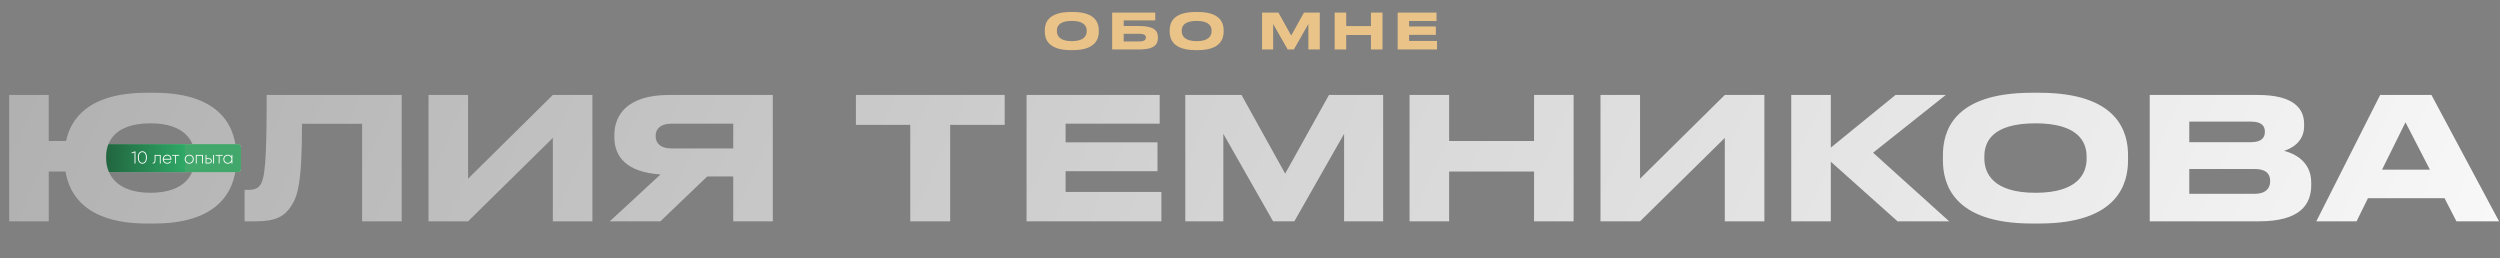 <?xml version="1.0" encoding="UTF-8"?> <svg xmlns="http://www.w3.org/2000/svg" width="1162" height="120" viewBox="0 0 1162 120" fill="none"><rect x="0" y="0" width="1162" height="120" fill="#808080" stroke="none"/><path d="M38.119 67H86V80H38.119C36.645 74.567 36.609 71.705 38.119 67Z" fill="#C4C4C4"></path><path d="M38.119 67H86V80H38.119C36.645 74.567 36.609 71.705 38.119 67Z" fill="url(#paint0_linear_366_16)"></path><path d="M109.802 72.16C109.802 61.662 104.908 43.111 71.675 43.111H68.281C41.048 43.111 32.838 55.347 30.707 65.53H22.655V44.138H4.263V102.867H22.655V79.738H30.47C32.128 90.237 39.785 103.893 68.281 103.893H71.675C105.066 103.893 109.802 84.869 109.802 74.528V72.16ZM90.542 73.818C90.542 80.607 86.358 89.606 69.939 89.606C53.52 89.606 49.336 80.37 49.336 73.66V72.713C49.336 66.003 53.283 57.32 69.939 57.32C86.358 57.32 90.542 66.003 90.542 72.713V73.818ZM168.314 102.867H186.706V44.138H123.951C123.951 75.081 123.161 83.212 120.793 86.211C119.451 87.869 117.715 88.264 114.873 88.264H113.689V102.867H118.82C128.371 102.867 132.239 100.42 135.239 95.921C138.16 91.342 140.37 86.369 140.37 57.557H168.314V102.867ZM256.953 102.867H275.346V44.138H256.953L217.564 83.054V44.138H199.171V102.867H217.564L256.953 64.109V102.867ZM340.805 82.028V102.867H359.197V44.138H311.045C291.468 44.138 285.548 53.531 285.548 62.767V63.714C285.548 72.871 291.232 80.054 307.019 81.08L283.417 102.867H306.94L328.727 82.028H340.805ZM340.805 69.003H312.15C306.861 69.003 304.73 66.477 304.73 63.24V63.161C304.73 60.083 306.782 57.478 312.15 57.478H340.805V69.003ZM423.084 102.867H441.635V58.031H466.974V44.138H397.824V58.031H423.084V102.867ZM477.139 44.138V102.867H539.816V89.211H495.295V79.581H538V66.161H495.295V57.478H539.026V44.138H477.139ZM550.928 102.867H568.61V62.214L591.738 102.867H601.606L624.734 62.214V102.867H642.89V44.138H617.709L597.343 80.686L577.056 44.138H550.928V102.867ZM655.16 102.867H673.552V79.738H713.021V102.867H731.414V44.138H713.021V65.53H673.552V44.138H655.16V102.867ZM801.686 102.867H820.078V44.138H801.686L762.296 83.054V44.138H743.903V102.867H762.296L801.686 64.109V102.867ZM881.985 102.867H905.982L870.617 70.976L904.403 44.138H881.037L850.962 68.608V44.138H832.569V102.867H850.962V75.16L881.985 102.867ZM944.434 43.111C907.254 43.111 903.07 61.662 903.07 72.16V74.528C903.07 84.869 907.254 103.893 944.434 103.893H947.828C984.85 103.893 989.112 84.869 989.112 74.528V72.16C989.112 61.662 984.771 43.111 947.828 43.111H944.434ZM969.852 73.818C969.852 80.607 965.826 89.606 946.091 89.606C926.199 89.606 922.331 80.37 922.331 73.66V72.713C922.331 66.003 925.883 57.32 946.091 57.32C965.984 57.32 969.852 66.003 969.852 72.713V73.818ZM999.192 102.867H1049.95C1068.97 102.867 1074.26 95.21 1074.26 85.975V84.869C1074.26 74.528 1065.66 71.134 1061.63 70.108C1064.47 69.24 1070.95 66.319 1070.95 58.662V57.557C1070.95 50.61 1066.29 44.138 1049.48 44.138H999.192V102.867ZM1046.32 56.531C1051.45 56.531 1052.71 58.741 1052.71 61.188V61.346C1052.71 63.714 1051.45 66.082 1046.32 66.082H1017.58V56.531H1046.32ZM1047.9 78.554C1053.98 78.554 1055.16 81.475 1055.16 84.001V84.317C1055.16 86.685 1053.98 90.079 1047.9 90.079H1017.58V78.554H1047.9ZM1129.43 78.87H1107.17L1118.07 56.846L1129.43 78.87ZM1141.75 102.867H1161.56L1130.14 44.138H1106.3L1076.62 102.867H1095.33L1100.62 92.132H1136.22L1141.75 102.867Z" fill="url(#paint1_linear_366_16)"></path><path d="M86 67H110.5C111.328 67 112 67.672 112 68.5V78.5C112 79.328 111.328 80 110.5 80H86V67Z" fill="#C4C4C4"></path><path d="M86 67H110.5C111.328 67 112 67.672 112 68.5V78.5C112 79.328 111.328 80 110.5 80H86V67Z" fill="#42A76A"></path><path d="M62.6 70.4H62.96V76H62.536V70.864L61.24 71.272L61.136 70.904L62.6 70.4ZM66.176 76.088C64.832 76.088 64.08 74.928 64.08 73.2C64.08 71.472 64.832 70.312 66.176 70.312C67.52 70.312 68.272 71.472 68.272 73.2C68.272 74.928 67.52 76.088 66.176 76.088ZM66.176 75.68C67.216 75.68 67.84 74.768 67.84 73.2C67.84 71.632 67.216 70.72 66.176 70.72C65.136 70.72 64.512 71.632 64.512 73.2C64.512 74.768 65.136 75.68 66.176 75.68ZM74.692 72V76H74.292V72.392H72.276V74.32C72.276 75.72 71.684 76.056 70.932 76V75.624C71.548 75.68 71.876 75.352 71.876 74.32V72H74.692ZM77.721 71.912C78.937 71.912 79.697 72.92 79.697 74.016C79.697 74.08 79.689 74.144 79.689 74.208H76.065C76.161 75.112 76.849 75.704 77.761 75.704C78.417 75.704 78.913 75.4 79.145 74.976L79.497 75.184C79.169 75.728 78.545 76.088 77.753 76.088C76.521 76.088 75.649 75.208 75.649 74C75.649 72.824 76.497 71.912 77.721 71.912ZM77.721 72.296C76.809 72.296 76.145 72.928 76.065 73.816H79.281C79.193 72.84 78.505 72.296 77.721 72.296ZM83.275 72V72.392H81.819V76H81.419V72.392H79.963V72H83.275ZM87.964 76.088C86.796 76.088 85.86 75.184 85.86 74C85.86 72.816 86.796 71.912 87.964 71.912C89.124 71.912 90.06 72.816 90.06 74C90.06 75.184 89.124 76.088 87.964 76.088ZM87.964 75.704C88.916 75.704 89.652 74.952 89.652 74C89.652 73.048 88.916 72.296 87.964 72.296C87.012 72.296 86.268 73.048 86.268 74C86.268 74.952 87.012 75.704 87.964 75.704ZM94.326 72V76H93.918V72.392H91.422V76H91.022V72H94.326ZM97.145 73.552C97.857 73.552 98.465 74.04 98.465 74.776C98.465 75.512 97.857 76 97.145 76H95.561V72H95.961V73.552H97.145ZM99.081 72H99.481V76H99.081V72ZM97.145 75.608C97.649 75.608 98.057 75.28 98.057 74.776C98.057 74.264 97.649 73.944 97.145 73.944H95.961V75.608H97.145ZM103.51 72V72.392H102.054V76H101.654V72.392H100.198V72H103.51ZM107.597 72H108.005V76H107.597V75.096C107.261 75.696 106.645 76.088 105.877 76.088C104.741 76.088 103.805 75.184 103.805 74C103.805 72.816 104.741 71.912 105.877 71.912C106.645 71.912 107.261 72.304 107.597 72.904V72ZM105.909 75.704C106.861 75.704 107.597 74.952 107.597 74C107.597 73.048 106.861 72.296 105.909 72.296C104.957 72.296 104.213 73.048 104.213 74C104.213 74.952 104.957 75.704 105.909 75.704Z" fill="white"></path><path d="M497.686 5.571C486.842 5.571 485.622 10.982 485.622 14.044V14.735C485.622 17.751 486.842 23.299 497.686 23.299H498.676C509.474 23.299 510.717 17.751 510.717 14.735V14.044C510.717 10.982 509.451 5.571 498.676 5.571H497.686ZM505.1 14.527C505.1 16.507 503.925 19.132 498.169 19.132C492.368 19.132 491.239 16.438 491.239 14.481V14.205C491.239 12.248 492.275 9.715 498.169 9.715C503.971 9.715 505.1 12.248 505.1 14.205V14.527ZM516.927 23H529.405C536.543 23 538.2 20.675 538.2 17.567V17.336C538.2 14.297 536.497 12.087 529.428 12.087H522.291V9.485H536.957V5.871H516.927V23ZM522.291 19.27V15.701H529.382C531.892 15.701 532.606 16.369 532.606 17.405V17.474C532.606 18.487 531.892 19.27 529.382 19.27H522.291ZM555.725 5.571C544.881 5.571 543.661 10.982 543.661 14.044V14.735C543.661 17.751 544.881 23.299 555.725 23.299H556.715C567.513 23.299 568.756 17.751 568.756 14.735V14.044C568.756 10.982 567.49 5.571 556.715 5.571H555.725ZM563.139 14.527C563.139 16.507 561.964 19.132 556.208 19.132C550.407 19.132 549.278 16.438 549.278 14.481V14.205C549.278 12.248 550.314 9.715 556.208 9.715C562.01 9.715 563.139 12.248 563.139 14.205V14.527ZM586.607 23H591.764V11.143L598.51 23H601.388L608.134 11.143V23H613.429V5.871H606.085L600.145 16.53L594.228 5.871H586.607V23ZM620.346 23H625.711V16.254H637.222V23H642.587V5.871H637.222V12.11H625.711V5.871H620.346V23ZM649.637 5.871V23H667.918V19.017H654.933V16.208H667.388V12.294H654.933V9.761H667.688V5.871H649.637Z" fill="#EAC388"></path><defs><linearGradient id="paint0_linear_366_16" x1="86.534" y1="72.909" x2="31.302" y2="72.823" gradientUnits="userSpaceOnUse"><stop stop-color="#2FA966"></stop><stop offset="1" stop-color="#1B442D"></stop></linearGradient><linearGradient id="paint1_linear_366_16" x1="26" y1="-213.5" x2="1186" y2="308" gradientUnits="userSpaceOnUse"><stop stop-color="#ABABAB"></stop><stop offset="1" stop-color="white"></stop></linearGradient></defs></svg> 